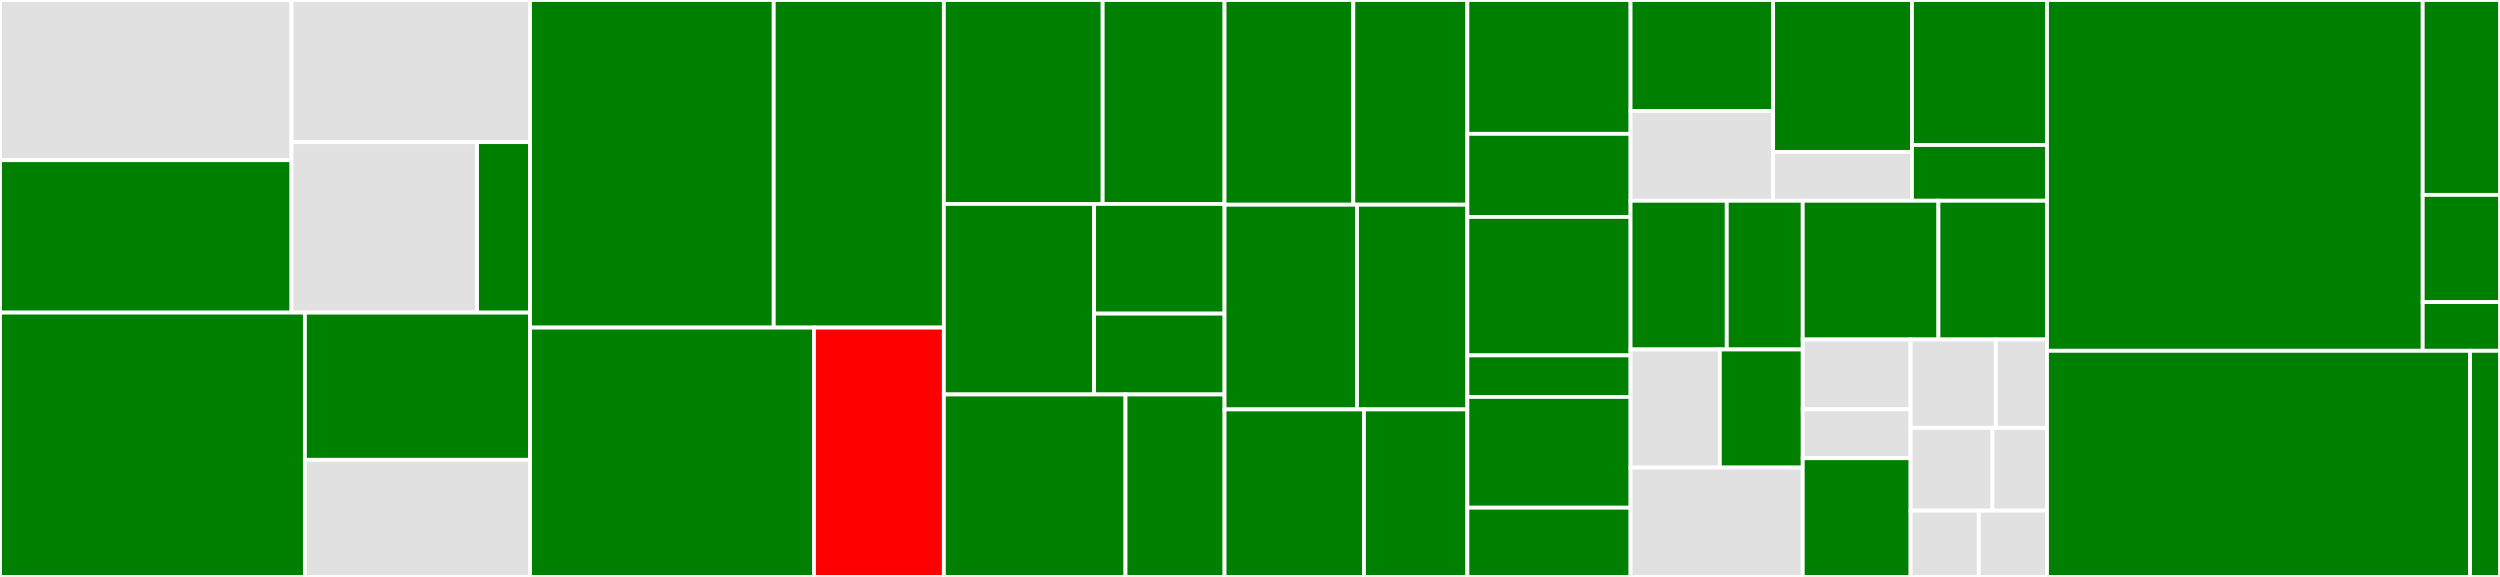 <svg baseProfile="full" width="650" height="150" viewBox="0 0 650 150" version="1.1"
xmlns="http://www.w3.org/2000/svg" xmlns:ev="http://www.w3.org/2001/xml-events"
xmlns:xlink="http://www.w3.org/1999/xlink">

<rect x="0" y="0" width="650" height="150" fill="#333333" stroke="none"/>

<style>rect.s{mask:url(#mask);}</style>
<defs>
  <pattern id="white" width="4" height="4" patternUnits="userSpaceOnUse" patternTransform="rotate(45)">
    <rect width="2" height="2" transform="translate(0,0)" fill="white"></rect>
  </pattern>
  <mask id="mask">
    <rect x="0" y="0" width="100%" height="100%" fill="url(#white)"></rect>
  </mask>
</defs>

<rect x="0" y="0" width="75.794" height="41.648" fill="#e1e1e1" stroke="white" stroke-width="1" class=" tooltipped" data-content="routes/synthesis/data_adaptor_synpro.py"><title>routes/synthesis/data_adaptor_synpro.py</title></rect>
<rect x="0" y="41.648" width="75.794" height="39.633" fill="green" stroke="white" stroke-width="1" class=" tooltipped" data-content="routes/synthesis/query_operators.py"><title>routes/synthesis/query_operators.py</title></rect>
<rect x="75.794" y="0" width="62.013" height="36.946" fill="#e1e1e1" stroke="white" stroke-width="1" class=" tooltipped" data-content="routes/synthesis/data_adaptor.py"><title>routes/synthesis/data_adaptor.py</title></rect>
<rect x="75.794" y="36.946" width="48.232" height="44.335" fill="#e1e1e1" stroke="white" stroke-width="1" class=" tooltipped" data-content="routes/synthesis/utils.py"><title>routes/synthesis/utils.py</title></rect>
<rect x="124.026" y="36.946" width="13.781" height="44.335" fill="green" stroke="white" stroke-width="1" class=" tooltipped" data-content="routes/synthesis/client.py"><title>routes/synthesis/client.py</title></rect>
<rect x="0" y="81.281" width="79.276" height="68.719" fill="green" stroke="white" stroke-width="1" class=" tooltipped" data-content="routes/materials/query_operators.py"><title>routes/materials/query_operators.py</title></rect>
<rect x="79.276" y="81.281" width="58.531" height="38.274" fill="green" stroke="white" stroke-width="1" class=" tooltipped" data-content="routes/materials/client.py"><title>routes/materials/client.py</title></rect>
<rect x="79.276" y="119.555" width="58.531" height="30.445" fill="#e1e1e1" stroke="white" stroke-width="1" class=" tooltipped" data-content="routes/materials/utils.py"><title>routes/materials/utils.py</title></rect>
<rect x="137.807" y="0" width="63.363" height="85.174" fill="green" stroke="white" stroke-width="1" class=" tooltipped" data-content="routes/electronic_structure/client.py"><title>routes/electronic_structure/client.py</title></rect>
<rect x="201.17" y="0" width="44.235" height="85.174" fill="green" stroke="white" stroke-width="1" class=" tooltipped" data-content="routes/electronic_structure/query_operators.py"><title>routes/electronic_structure/query_operators.py</title></rect>
<rect x="137.807" y="85.174" width="73.826" height="64.826" fill="green" stroke="white" stroke-width="1" class=" tooltipped" data-content="routes/search/query_operators.py"><title>routes/search/query_operators.py</title></rect>
<rect x="211.633" y="85.174" width="33.772" height="64.826" fill="red" stroke="white" stroke-width="1" class=" tooltipped" data-content="routes/search/client.py"><title>routes/search/client.py</title></rect>
<rect x="245.405" y="0" width="41.289" height="53.023" fill="green" stroke="white" stroke-width="1" class=" tooltipped" data-content="routes/elasticity/query_operators.py"><title>routes/elasticity/query_operators.py</title></rect>
<rect x="286.694" y="0" width="31.687" height="53.023" fill="green" stroke="white" stroke-width="1" class=" tooltipped" data-content="routes/elasticity/client.py"><title>routes/elasticity/client.py</title></rect>
<rect x="245.405" y="53.023" width="39.058" height="49.535" fill="green" stroke="white" stroke-width="1" class=" tooltipped" data-content="routes/tasks/query_operators.py"><title>routes/tasks/query_operators.py</title></rect>
<rect x="284.463" y="53.023" width="33.919" height="28.52" fill="green" stroke="white" stroke-width="1" class=" tooltipped" data-content="routes/tasks/utils.py"><title>routes/tasks/utils.py</title></rect>
<rect x="284.463" y="81.543" width="33.919" height="21.015" fill="green" stroke="white" stroke-width="1" class=" tooltipped" data-content="routes/tasks/client.py"><title>routes/tasks/client.py</title></rect>
<rect x="245.405" y="102.558" width="47.22" height="47.442" fill="green" stroke="white" stroke-width="1" class=" tooltipped" data-content="routes/electrodes/query_operators.py"><title>routes/electrodes/query_operators.py</title></rect>
<rect x="292.625" y="102.558" width="25.756" height="47.442" fill="green" stroke="white" stroke-width="1" class=" tooltipped" data-content="routes/electrodes/client.py"><title>routes/electrodes/client.py</title></rect>
<rect x="318.381" y="0" width="33.48" height="53.226" fill="green" stroke="white" stroke-width="1" class=" tooltipped" data-content="routes/molecules/query_operators.py"><title>routes/molecules/query_operators.py</title></rect>
<rect x="351.861" y="0" width="29.653" height="53.226" fill="green" stroke="white" stroke-width="1" class=" tooltipped" data-content="routes/molecules/client.py"><title>routes/molecules/client.py</title></rect>
<rect x="318.381" y="53.226" width="34.436" height="53.226" fill="green" stroke="white" stroke-width="1" class=" tooltipped" data-content="routes/grain_boundary/client.py"><title>routes/grain_boundary/client.py</title></rect>
<rect x="352.817" y="53.226" width="28.697" height="53.226" fill="green" stroke="white" stroke-width="1" class=" tooltipped" data-content="routes/grain_boundary/query_operators.py"><title>routes/grain_boundary/query_operators.py</title></rect>
<rect x="318.381" y="106.452" width="36.243" height="43.548" fill="green" stroke="white" stroke-width="1" class=" tooltipped" data-content="routes/substrates/client.py"><title>routes/substrates/client.py</title></rect>
<rect x="354.624" y="106.452" width="26.89" height="43.548" fill="green" stroke="white" stroke-width="1" class=" tooltipped" data-content="routes/substrates/query_operators.py"><title>routes/substrates/query_operators.py</title></rect>
<rect x="381.514" y="0" width="42.428" height="34.8" fill="green" stroke="white" stroke-width="1" class=" tooltipped" data-content="routes/magnetism/client.py"><title>routes/magnetism/client.py</title></rect>
<rect x="381.514" y="34.8" width="42.428" height="21.6" fill="green" stroke="white" stroke-width="1" class=" tooltipped" data-content="routes/magnetism/query_operators.py"><title>routes/magnetism/query_operators.py</title></rect>
<rect x="381.514" y="56.4" width="42.428" height="36" fill="green" stroke="white" stroke-width="1" class=" tooltipped" data-content="routes/thermo/client.py"><title>routes/thermo/client.py</title></rect>
<rect x="381.514" y="92.4" width="42.428" height="10.8" fill="green" stroke="white" stroke-width="1" class=" tooltipped" data-content="routes/thermo/query_operators.py"><title>routes/thermo/query_operators.py</title></rect>
<rect x="381.514" y="103.2" width="42.428" height="28.8" fill="green" stroke="white" stroke-width="1" class=" tooltipped" data-content="routes/dielectric/client.py"><title>routes/dielectric/client.py</title></rect>
<rect x="381.514" y="132.0" width="42.428" height="18" fill="green" stroke="white" stroke-width="1" class=" tooltipped" data-content="routes/dielectric/query_operators.py"><title>routes/dielectric/query_operators.py</title></rect>
<rect x="423.943" y="0" width="37.068" height="28.844" fill="green" stroke="white" stroke-width="1" class=" tooltipped" data-content="routes/xas/client.py"><title>routes/xas/client.py</title></rect>
<rect x="423.943" y="28.844" width="37.068" height="23.35" fill="#e1e1e1" stroke="white" stroke-width="1" class=" tooltipped" data-content="routes/xas/query_operators.py"><title>routes/xas/query_operators.py</title></rect>
<rect x="461.01" y="0" width="36.092" height="39.498" fill="green" stroke="white" stroke-width="1" class=" tooltipped" data-content="routes/charge_density/client.py"><title>routes/charge_density/client.py</title></rect>
<rect x="461.01" y="39.498" width="36.092" height="12.696" fill="#e1e1e1" stroke="white" stroke-width="1" class=" tooltipped" data-content="routes/charge_density/query_operators.py"><title>routes/charge_density/query_operators.py</title></rect>
<rect x="497.103" y="0" width="35.117" height="37.696" fill="green" stroke="white" stroke-width="1" class=" tooltipped" data-content="routes/surface_properties/client.py"><title>routes/surface_properties/client.py</title></rect>
<rect x="497.103" y="37.696" width="35.117" height="14.498" fill="green" stroke="white" stroke-width="1" class=" tooltipped" data-content="routes/surface_properties/query_operators.py"><title>routes/surface_properties/query_operators.py</title></rect>
<rect x="423.943" y="52.194" width="25.018" height="38.667" fill="green" stroke="white" stroke-width="1" class=" tooltipped" data-content="routes/piezo/client.py"><title>routes/piezo/client.py</title></rect>
<rect x="448.96" y="52.194" width="19.751" height="38.667" fill="green" stroke="white" stroke-width="1" class=" tooltipped" data-content="routes/piezo/query_operators.py"><title>routes/piezo/query_operators.py</title></rect>
<rect x="423.943" y="90.862" width="23.213" height="30.706" fill="#e1e1e1" stroke="white" stroke-width="1" class=" tooltipped" data-content="routes/robocrys/query_operators.py"><title>routes/robocrys/query_operators.py</title></rect>
<rect x="447.156" y="90.862" width="21.555" height="30.706" fill="green" stroke="white" stroke-width="1" class=" tooltipped" data-content="routes/robocrys/client.py"><title>routes/robocrys/client.py</title></rect>
<rect x="423.943" y="121.568" width="44.768" height="28.432" fill="#e1e1e1" stroke="white" stroke-width="1" class=" tooltipped" data-content="routes/__init__.py"><title>routes/__init__.py</title></rect>
<rect x="468.711" y="52.194" width="35.282" height="36.076" fill="green" stroke="white" stroke-width="1" class=" tooltipped" data-content="routes/mpcomplete/query_operator.py"><title>routes/mpcomplete/query_operator.py</title></rect>
<rect x="503.993" y="52.194" width="28.226" height="36.076" fill="green" stroke="white" stroke-width="1" class=" tooltipped" data-content="routes/eos/client.py"><title>routes/eos/client.py</title></rect>
<rect x="468.711" y="88.27" width="28.043" height="18.156" fill="#e1e1e1" stroke="white" stroke-width="1" class=" tooltipped" data-content="routes/phonon/client.py"><title>routes/phonon/client.py</title></rect>
<rect x="468.711" y="106.426" width="28.043" height="12.709" fill="#e1e1e1" stroke="white" stroke-width="1" class=" tooltipped" data-content="routes/phonon/query_operators.py"><title>routes/phonon/query_operators.py</title></rect>
<rect x="468.711" y="119.135" width="28.043" height="30.865" fill="green" stroke="white" stroke-width="1" class=" tooltipped" data-content="routes/_consumer/query_operator.py"><title>routes/_consumer/query_operator.py</title></rect>
<rect x="496.754" y="88.27" width="22.166" height="22.969" fill="#e1e1e1" stroke="white" stroke-width="1" class=" tooltipped" data-content="routes/oxidation_states/query_operators.py"><title>routes/oxidation_states/query_operators.py</title></rect>
<rect x="518.92" y="88.27" width="13.3" height="22.969" fill="#e1e1e1" stroke="white" stroke-width="1" class=" tooltipped" data-content="routes/oxidation_states/client.py"><title>routes/oxidation_states/client.py</title></rect>
<rect x="496.754" y="111.239" width="21.279" height="21.534" fill="#e1e1e1" stroke="white" stroke-width="1" class=" tooltipped" data-content="routes/fermi/client.py"><title>routes/fermi/client.py</title></rect>
<rect x="518.033" y="111.239" width="14.186" height="21.534" fill="#e1e1e1" stroke="white" stroke-width="1" class=" tooltipped" data-content="routes/dois/client.py"><title>routes/dois/client.py</title></rect>
<rect x="496.754" y="132.773" width="17.733" height="17.227" fill="#e1e1e1" stroke="white" stroke-width="1" class=" tooltipped" data-content="routes/wulff/client.py"><title>routes/wulff/client.py</title></rect>
<rect x="514.486" y="132.773" width="17.733" height="17.227" fill="#e1e1e1" stroke="white" stroke-width="1" class=" tooltipped" data-content="routes/similarity/client.py"><title>routes/similarity/client.py</title></rect>
<rect x="532.219" y="0" width="97.685" height="91.21" fill="green" stroke="white" stroke-width="1" class=" tooltipped" data-content="core/client.py"><title>core/client.py</title></rect>
<rect x="629.905" y="0" width="20.095" height="50.672" fill="green" stroke="white" stroke-width="1" class=" tooltipped" data-content="core/api.py"><title>core/api.py</title></rect>
<rect x="629.905" y="50.672" width="20.095" height="27.87" fill="green" stroke="white" stroke-width="1" class=" tooltipped" data-content="core/settings.py"><title>core/settings.py</title></rect>
<rect x="629.905" y="78.542" width="20.095" height="12.668" fill="green" stroke="white" stroke-width="1" class=" tooltipped" data-content="core/ratelimit.py"><title>core/ratelimit.py</title></rect>
<rect x="532.219" y="91.21" width="109.986" height="58.79" fill="green" stroke="white" stroke-width="1" class=" tooltipped" data-content="matproj.py"><title>matproj.py</title></rect>
<rect x="642.206" y="91.21" width="7.794" height="58.79" fill="green" stroke="white" stroke-width="1" class=" tooltipped" data-content="__init__.py"><title>__init__.py</title></rect>
</svg>